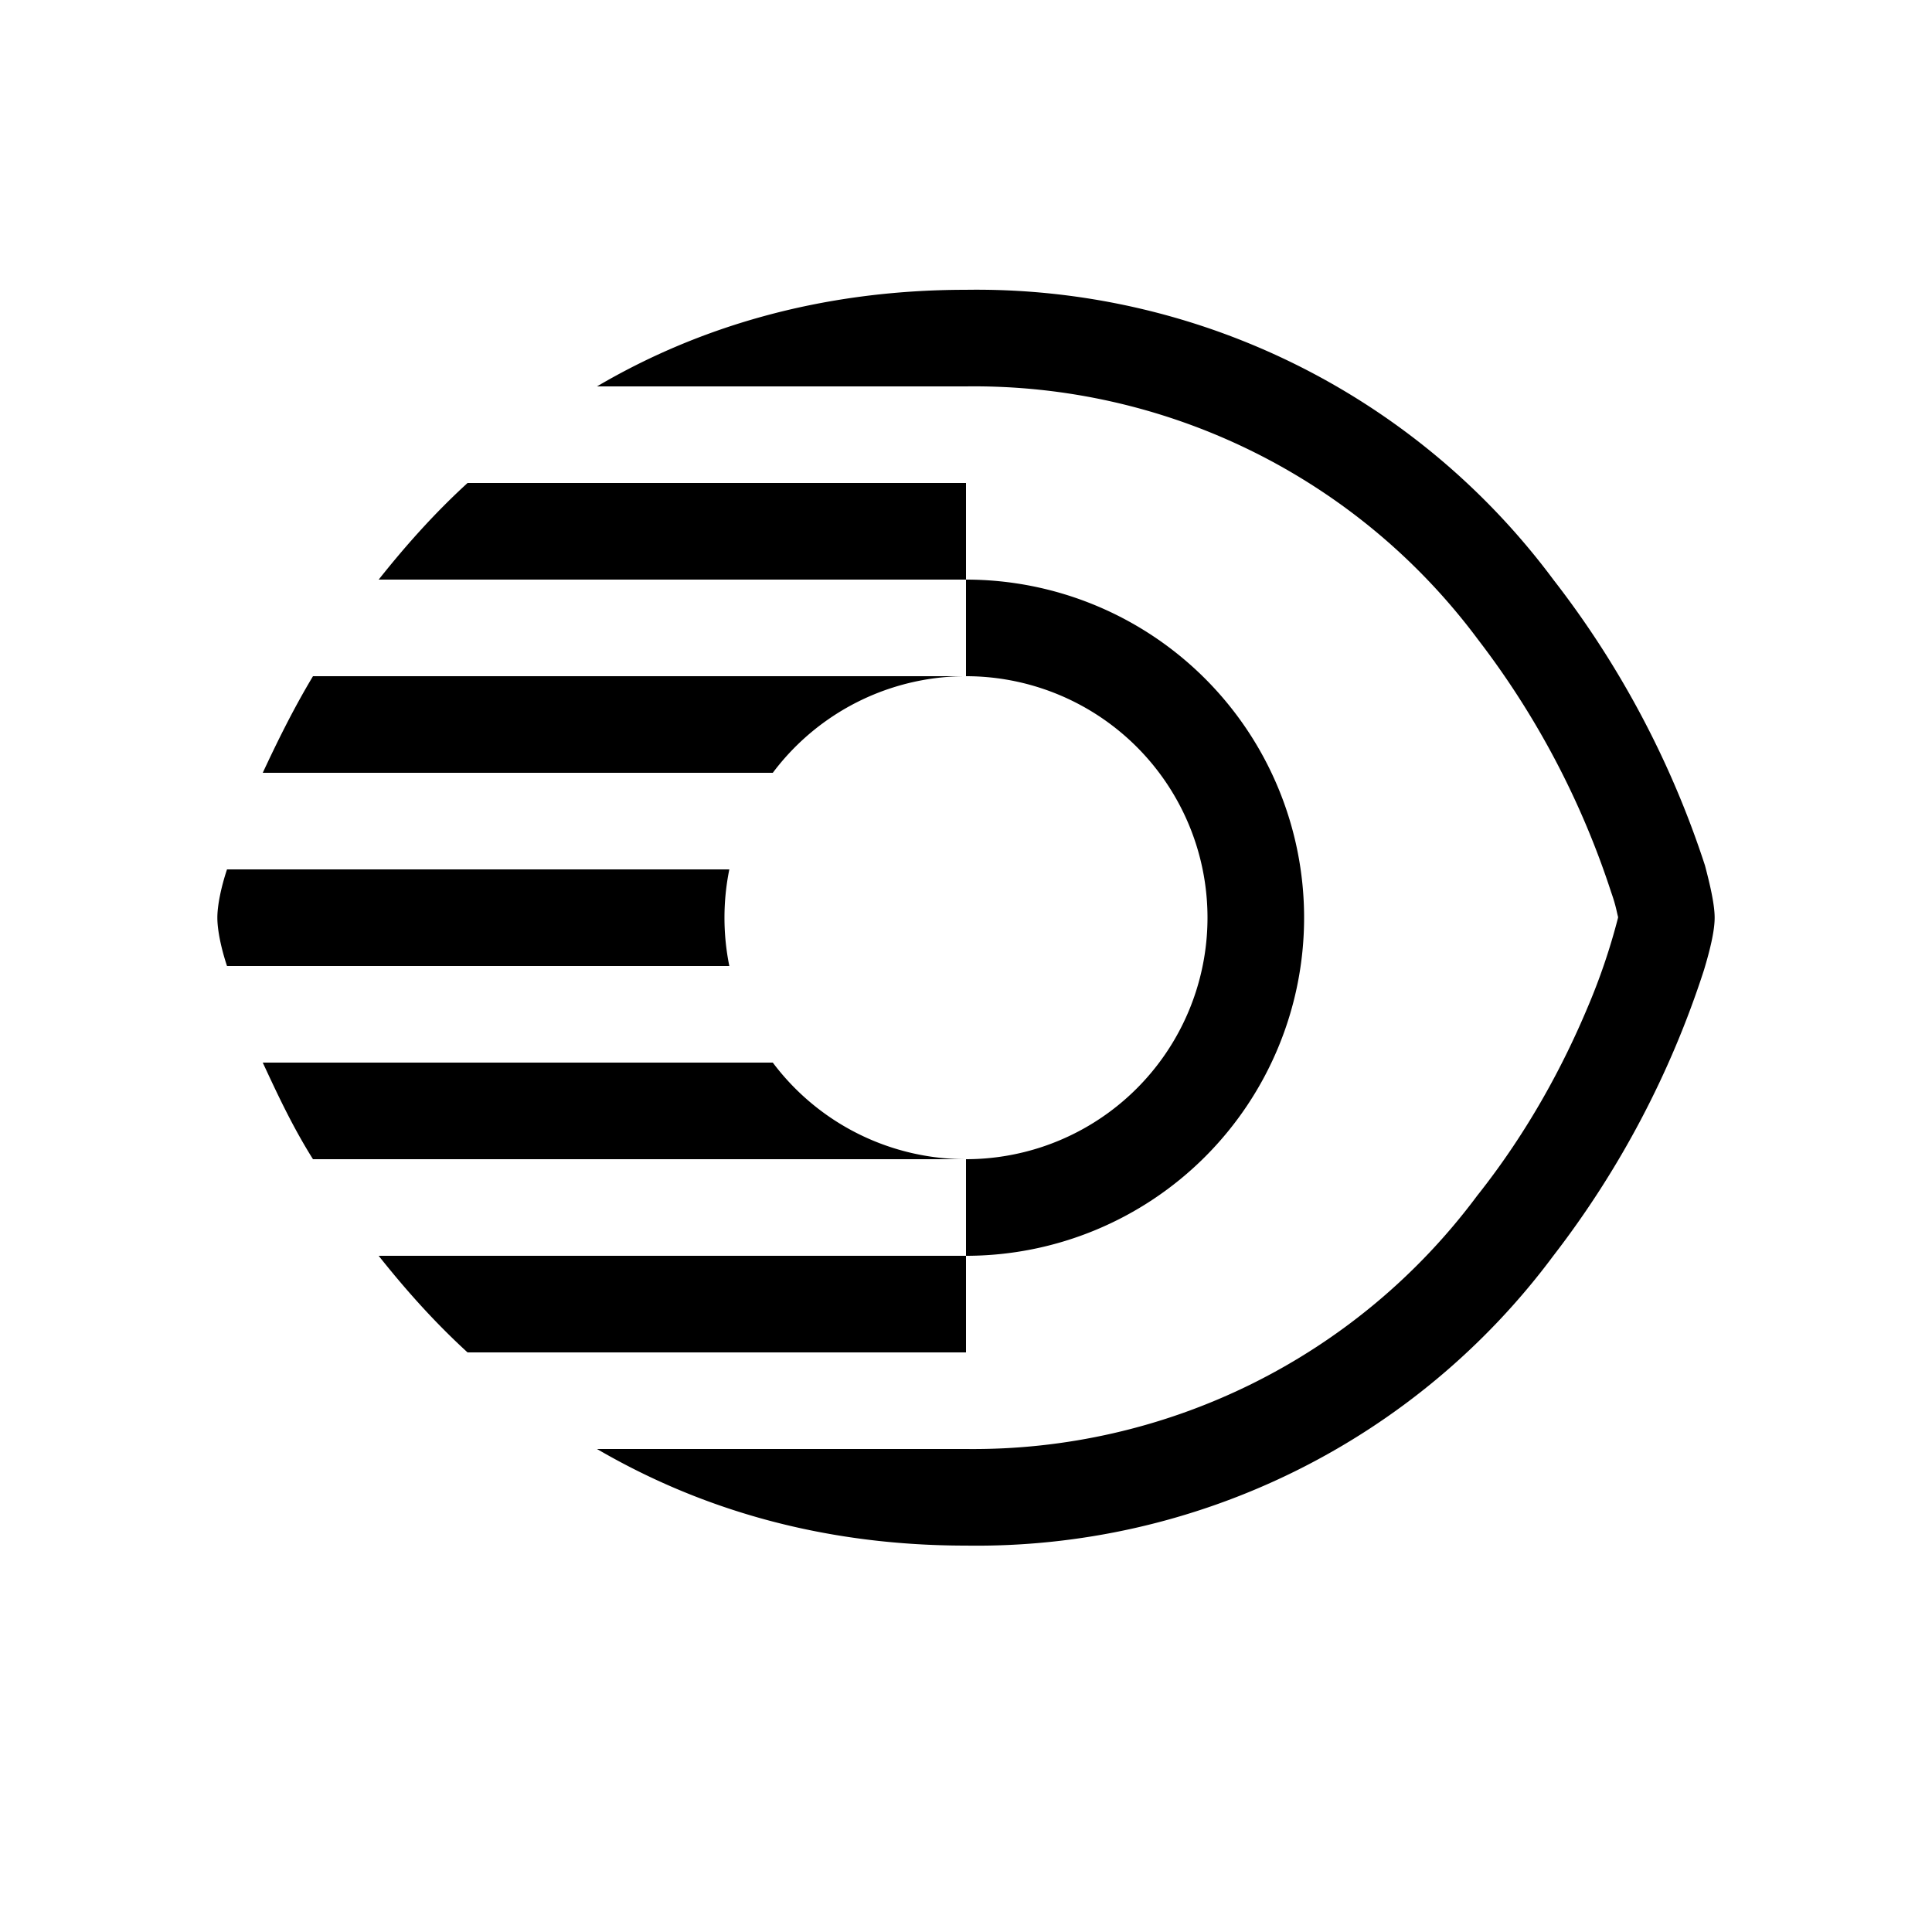 <svg width="20" height="20" viewBox="0 0 20 20" xmlns="http://www.w3.org/2000/svg"><path d="M10 3c-1.53 0-2.8.4-3.82 1H10a6.5 6.5 0 0 1 5.3 2.62 8.73 8.73 0 0 1 1.38 2.62c.05.14.06.22.07.25v.01a6.5 6.5 0 0 1-.32.94c-.24.57-.6 1.26-1.14 1.94A6.5 6.5 0 0 1 10 15H6.18c1.03.6 2.29 1 3.82 1a7.44 7.44 0 0 0 6.08-3 9.74 9.74 0 0 0 1.56-2.96c.06-.2.11-.4.11-.54s-.05-.35-.1-.54A9.73 9.73 0 0 0 16.08 6 7.44 7.44 0 0 0 10 3Zm0 3H3.92c.27-.34.57-.68.92-1H10v1Zm0 7a3.5 3.5 0 1 0 0-7v1H3.24c-.21.35-.38.7-.52 1H8a2.5 2.5 0 1 1 0 3H2.72c.14.3.3.65.52 1H10v1Zm0 0H3.92c.27.34.57.68.92 1H10v-1ZM7.55 9h-5.2c-.06.18-.1.37-.1.5s.04.32.1.5h5.2a2.51 2.51 0 0 1 0-1Z"/></svg>